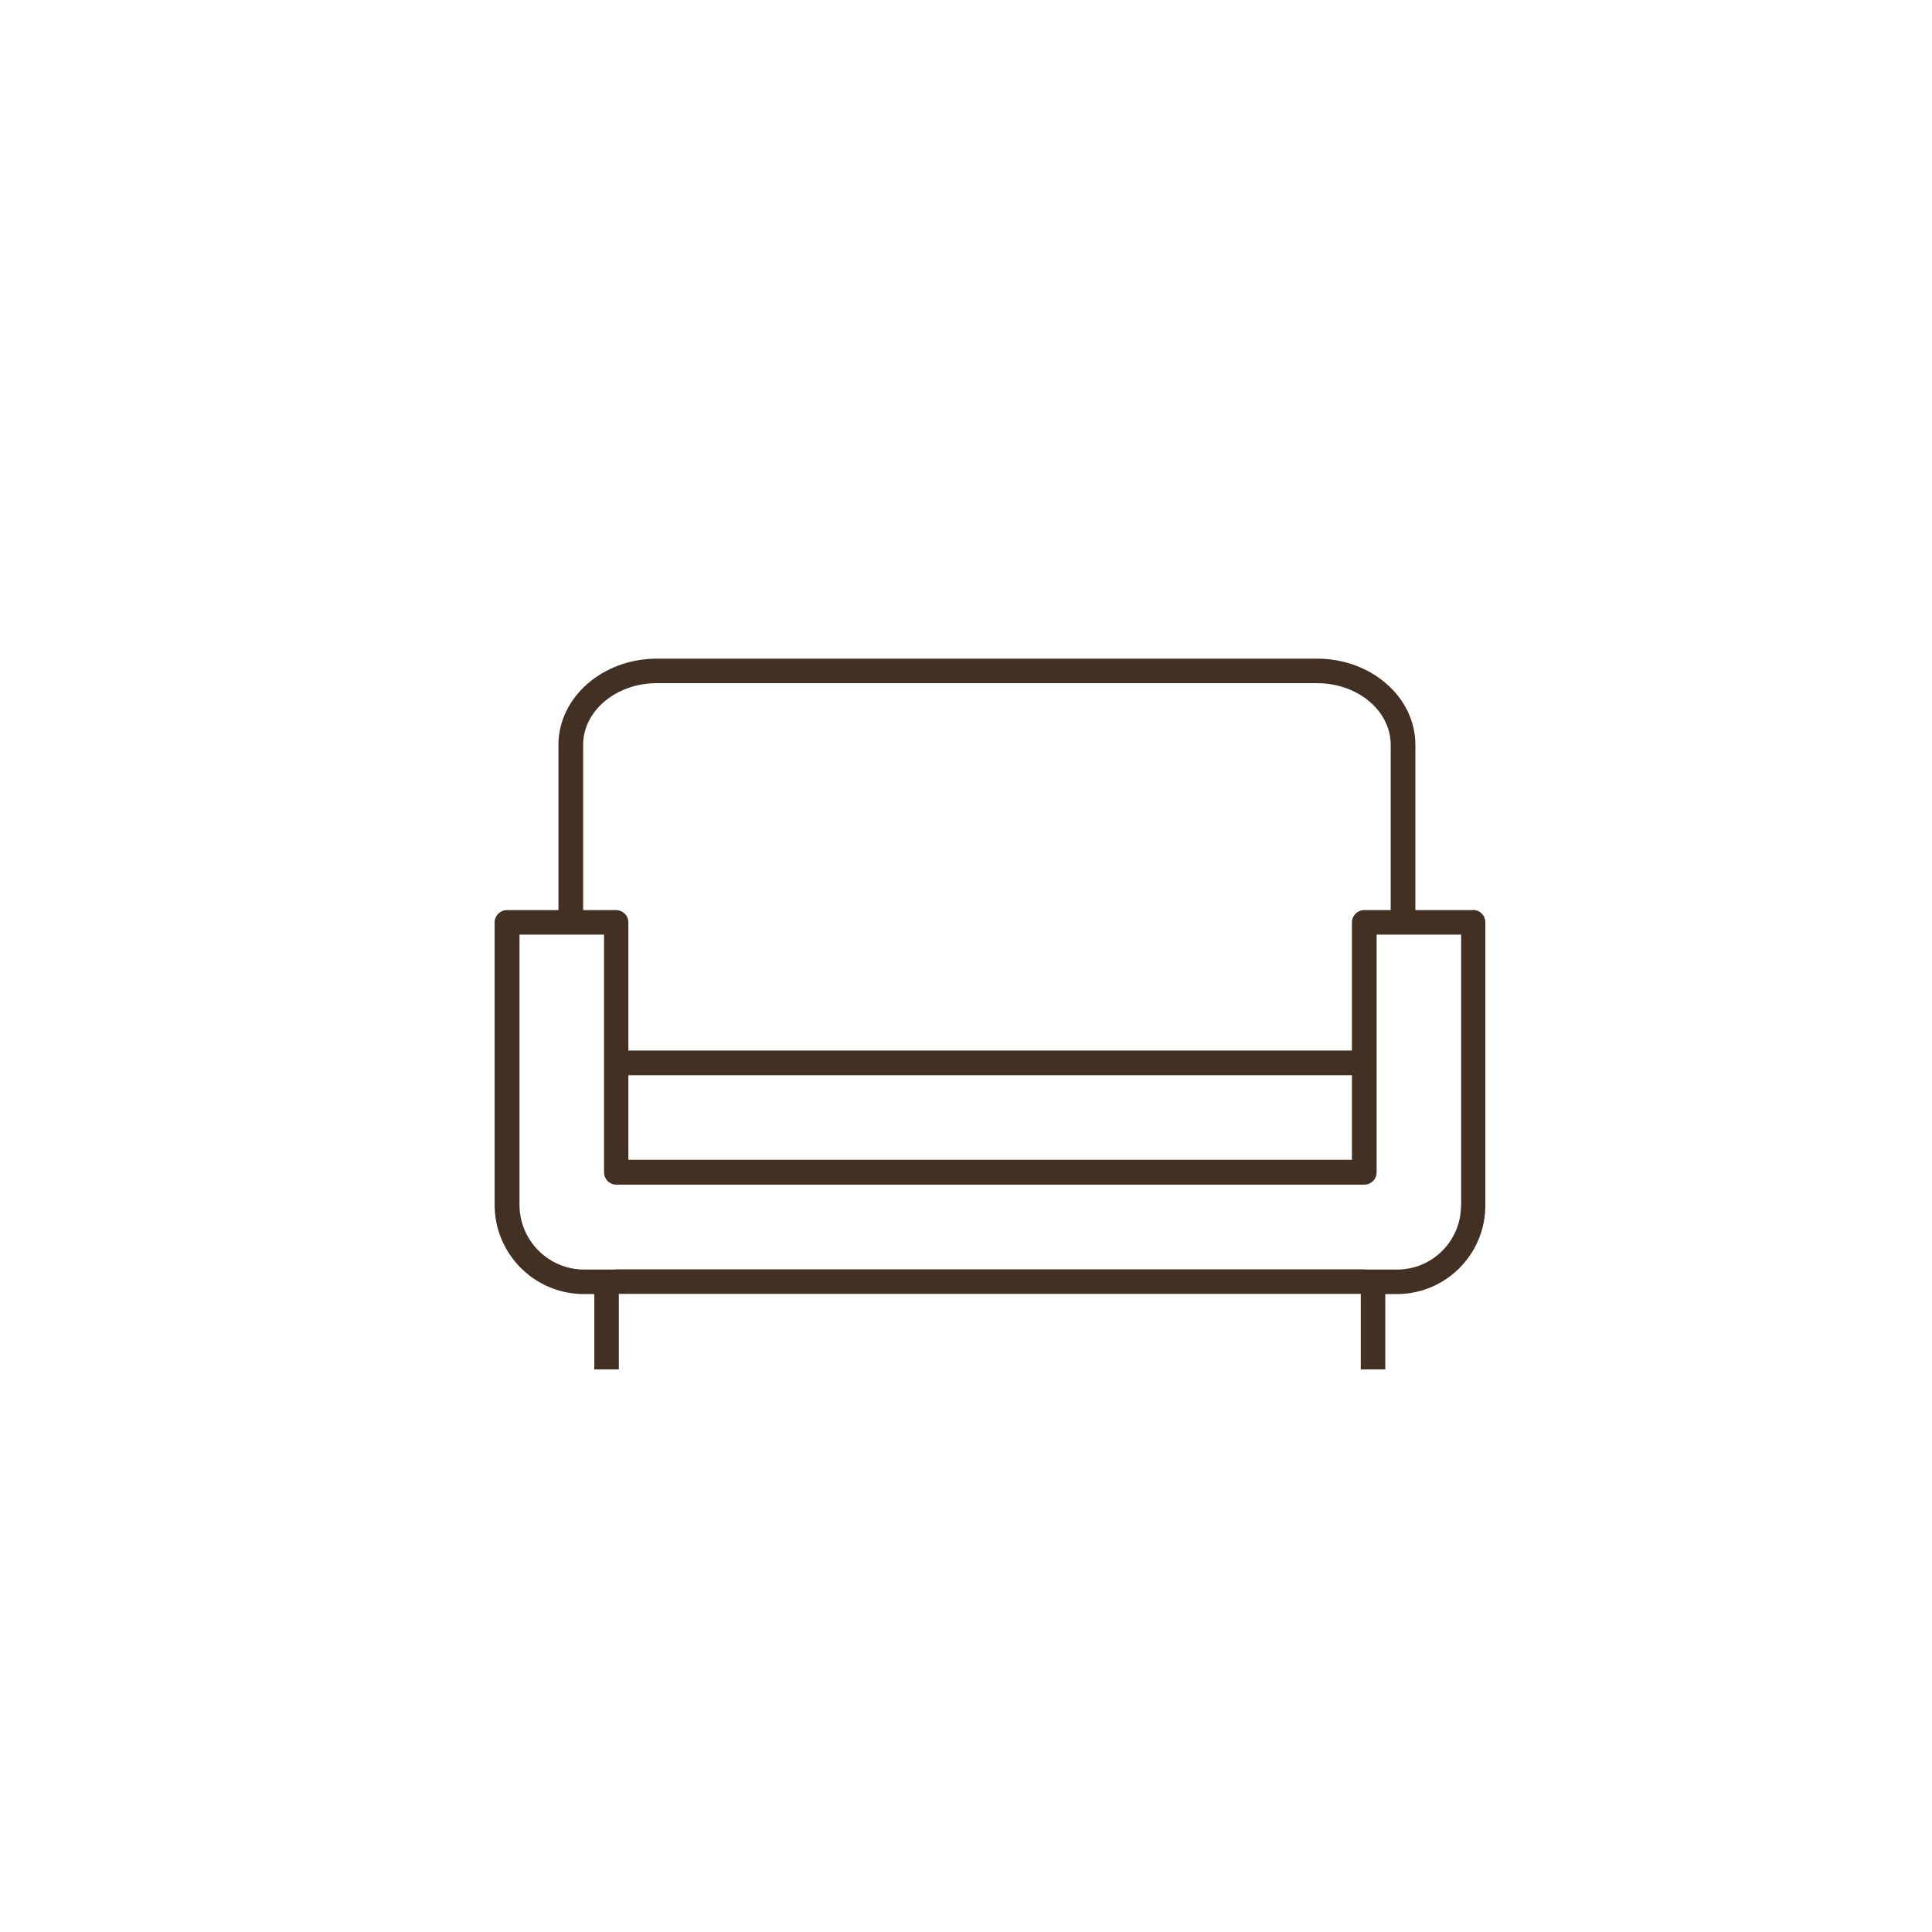 <?xml version="1.0" encoding="UTF-8"?>
<svg xmlns="http://www.w3.org/2000/svg" id="_图层_2" data-name="图层 2" viewBox="0 0 107.18 107.18">
  <defs>
    <style>
      .cls-1 {
        fill: none;
        opacity: 0;
        stroke: #d0c8c2;
        stroke-miterlimit: 10;
      }

      .cls-2 {
        fill: #423022;
        stroke-width: 0px;
      }
    </style>
  </defs>
  <g id="_图层_1-2" data-name="图层 1">
    <circle class="cls-1" cx="53.59" cy="53.59" r="53.09"></circle>
    <path class="cls-2" d="m81.74,50.49h-3.22v-9.17c0-2.64-2.44-4.78-5.45-4.78h-36.64c-3,0-5.45,2.15-5.45,4.78v9.17h-2.86c-.38,0-.68.31-.68.68v15.67c0,2.73,2.22,4.95,4.95,4.95h.58v4.18h1.36v-4.19h41.16v4.19h1.36v-4.18h.64c2.71,0,4.91-2.2,4.91-4.91v-15.72c0-.38-.31-.68-.68-.68Zm-49.39-9.17c0-1.88,1.83-3.42,4.08-3.42h36.64c2.25,0,4.08,1.53,4.08,3.42v9.17h-1.47c-.38,0-.68.31-.68.68v7.11h-40.14v-7.11c0-.38-.31-.68-.68-.68h-1.83v-9.17Zm2.51,23.02v-4.69h40.14v4.69h-40.14Zm46.19,2.55c0,1.95-1.59,3.54-3.54,3.54h-1.7s-.08-.01-.12-.01h-41.5s-.08,0-.12.01h-1.66c-1.98,0-3.59-1.61-3.59-3.59v-14.99h4.69v13.19c0,.38.31.68.68.68h41.5c.38,0,.68-.31.68-.68v-13.19h4.69v15.03Z"></path>
  </g>
</svg>
